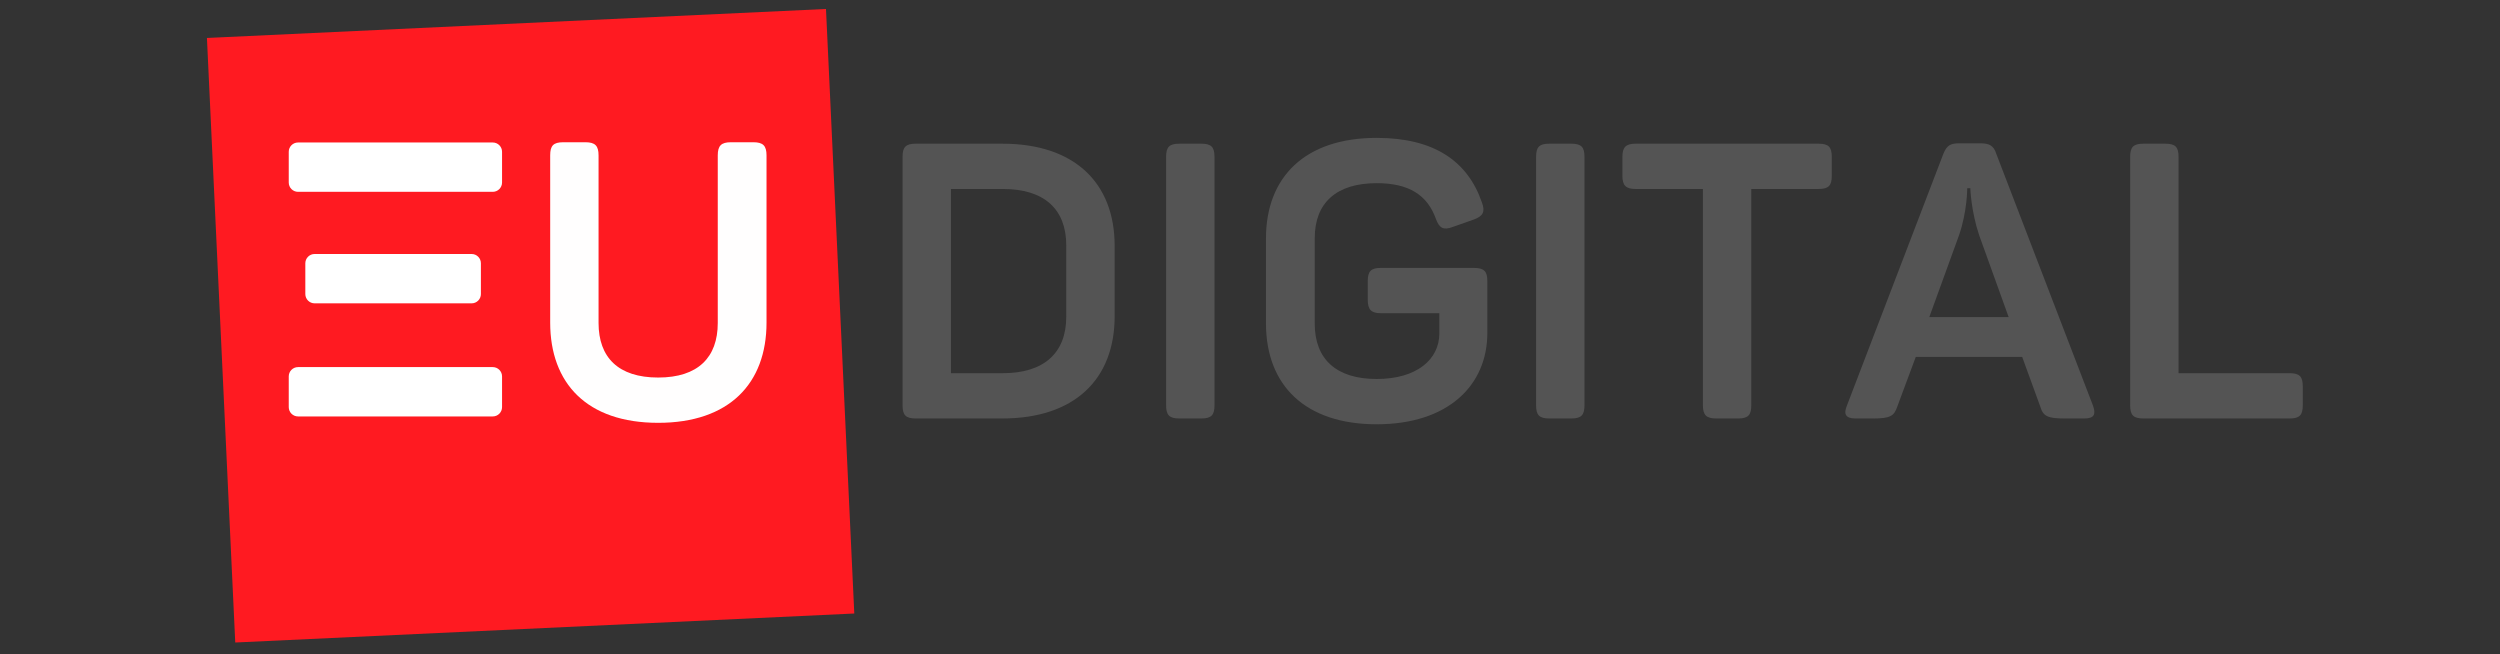 <?xml version="1.0" encoding="UTF-8"?><svg xmlns="http://www.w3.org/2000/svg" xmlns:xlink="http://www.w3.org/1999/xlink" width="1290" zoomAndPan="magnify" viewBox="0 0 1290 337.5" height="337.5" preserveAspectRatio="xMidYMid meet" version="1.0"><rect x="0" y="0" width="1290" height="337.5" fill="#333333" stroke="none"/><defs><g><g id="glyph-0-0"><path d="M 22.168 0 L 66.898 0 C 104.043 0 124.812 -20.168 124.812 -52.719 L 124.812 -89.066 C 124.812 -121.617 104.043 -141.785 66.898 -141.785 L 22.168 -141.785 C 16.973 -141.785 15.375 -139.988 15.375 -134.996 L 15.375 -6.789 C 15.375 -1.797 16.973 0 22.168 0 Z M 40.34 -23.363 L 40.34 -118.422 L 67.098 -118.422 C 88.266 -118.422 99.848 -108.238 99.848 -89.266 L 99.848 -52.52 C 99.848 -33.551 88.066 -23.363 67.098 -23.363 Z M 40.34 -23.363 "/></g><g id="glyph-0-1"><path d="M 22.168 0 L 33.551 0 C 38.742 0 40.34 -1.797 40.34 -6.789 L 40.34 -134.996 C 40.34 -139.988 38.742 -141.785 33.551 -141.785 L 22.168 -141.785 C 16.973 -141.785 15.375 -139.988 15.375 -134.996 L 15.375 -6.789 C 15.375 -1.797 16.973 0 22.168 0 Z M 22.168 0 "/></g><g id="glyph-0-2"><path d="M 68.297 2.996 C 105.043 2.996 125.41 -16.973 125.41 -44.133 L 125.41 -70.895 C 125.41 -76.086 123.613 -77.684 118.422 -77.684 L 70.492 -77.684 C 65.5 -77.684 63.703 -76.086 63.703 -70.895 L 63.703 -61.309 C 63.703 -56.117 65.5 -54.316 70.492 -54.316 L 100.648 -54.316 L 100.648 -43.934 C 100.648 -30.355 88.867 -20.371 68.297 -20.371 C 47.727 -20.371 36.344 -30.355 36.344 -48.926 L 36.344 -93.059 C 36.344 -111.434 47.727 -121.418 68.297 -121.418 C 85.07 -121.418 94.457 -115.227 98.852 -103.043 C 100.648 -98.051 102.844 -97.055 107.637 -98.852 L 118.422 -102.645 C 123.215 -104.441 124.414 -106.641 122.617 -111.434 C 115.227 -133 97.652 -144.781 68.297 -144.781 C 31.551 -144.781 11.184 -124.812 11.184 -92.859 L 11.184 -49.125 C 11.184 -16.973 31.551 2.996 68.297 2.996 Z M 68.297 2.996 "/></g><g id="glyph-0-3"><path d="M 52.52 0 L 63.902 0 C 69.098 0 70.695 -1.797 70.695 -6.789 L 70.695 -118.422 L 105.441 -118.422 C 110.633 -118.422 112.23 -120.219 112.23 -125.211 L 112.23 -134.996 C 112.23 -139.988 110.633 -141.785 105.441 -141.785 L 10.984 -141.785 C 5.992 -141.785 4.195 -139.988 4.195 -134.996 L 4.195 -125.211 C 4.195 -120.219 5.992 -118.422 10.984 -118.422 L 45.73 -118.422 L 45.73 -6.789 C 45.73 -1.797 47.527 0 52.52 0 Z M 52.52 0 "/></g><g id="glyph-0-4"><path d="M 7.988 0 L 17.176 0 C 25.762 0 27.957 -1.199 29.555 -5.992 L 39.141 -31.754 L 94.059 -31.754 L 103.445 -5.992 C 104.844 -1.199 107.238 0 115.824 0 L 126.211 0 C 131.203 0 132.199 -2.195 130.602 -6.59 L 80.68 -136.594 C 79.281 -140.988 76.883 -141.984 72.293 -141.984 L 61.707 -141.984 C 57.113 -141.984 55.117 -140.988 53.32 -136.395 L 3.594 -6.59 C 1.797 -2.195 2.996 0 7.988 0 Z M 46.129 -52.32 L 61.508 -94.656 C 65.699 -106.84 65.699 -118.621 65.699 -118.82 L 67.297 -118.82 C 67.297 -118.621 67.699 -106.84 71.891 -94.457 L 87.07 -52.32 Z M 46.129 -52.32 "/></g><g id="glyph-0-5"><path d="M 22.168 0 L 97.652 0 C 102.844 0 104.441 -1.797 104.441 -6.789 L 104.441 -16.574 C 104.441 -21.566 102.844 -23.363 97.652 -23.363 L 40.34 -23.363 L 40.34 -134.996 C 40.34 -139.988 38.742 -141.785 33.551 -141.785 L 22.168 -141.785 C 16.973 -141.785 15.375 -139.988 15.375 -134.996 L 15.375 -6.789 C 15.375 -1.797 16.973 0 22.168 0 Z M 22.168 0 "/></g><g id="glyph-0-6"><path d="M 70.094 2.996 C 106.84 2.996 126.012 -17.375 126.012 -48.727 L 126.012 -134.996 C 126.012 -139.988 124.211 -141.785 119.219 -141.785 L 107.637 -141.785 C 102.645 -141.785 100.848 -139.988 100.848 -134.996 L 100.848 -48.527 C 100.848 -30.754 90.664 -20.371 70.094 -20.371 C 49.523 -20.371 39.34 -30.754 39.34 -48.527 L 39.34 -134.996 C 39.34 -139.988 37.543 -141.785 32.551 -141.785 L 21.168 -141.785 C 15.977 -141.785 14.379 -139.988 14.379 -134.996 L 14.379 -48.727 C 14.379 -17.375 33.352 2.996 70.094 2.996 Z M 70.094 2.996 "/></g></g></defs><path fill="rgb(100%, 10.199%, 12.939%)" d="M 106.777 19.59 L 426.207 4.629 L 440.816 316.57 L 121.387 331.531 Z M 106.777 19.59 " fill-opacity="1" fill-rule="nonzero"/><path fill="rgb(100%, 100%, 100%)" d="M 254.266 98.984 L 153.785 98.984 C 151.145 98.984 148.992 96.828 148.992 94.184 L 148.992 78.32 C 148.992 75.676 151.145 73.523 153.785 73.523 L 254.266 73.523 C 256.906 73.523 259.059 75.676 259.059 78.32 L 259.059 94.184 C 259.059 96.828 256.906 98.984 254.266 98.984 Z M 254.266 98.984 " fill-opacity="1" fill-rule="nonzero"/><g fill="rgb(32.939%, 32.939%, 32.939%)" fill-opacity="1"><use x="450.345" y="215.93" xmlns:xlink="http://www.w3.org/1999/xlink" xlink:href="#glyph-0-0" xlink:type="simple" xlink:actuate="onLoad" xlink:show="embed"/></g><g fill="rgb(32.939%, 32.939%, 32.939%)" fill-opacity="1"><use x="586.34" y="215.93" xmlns:xlink="http://www.w3.org/1999/xlink" xlink:href="#glyph-0-1" xlink:type="simple" xlink:actuate="onLoad" xlink:show="embed"/></g><g fill="rgb(32.939%, 32.939%, 32.939%)" fill-opacity="1"><use x="642.056" y="215.93" xmlns:xlink="http://www.w3.org/1999/xlink" xlink:href="#glyph-0-2" xlink:type="simple" xlink:actuate="onLoad" xlink:show="embed"/></g><g fill="rgb(32.939%, 32.939%, 32.939%)" fill-opacity="1"><use x="777.252" y="215.93" xmlns:xlink="http://www.w3.org/1999/xlink" xlink:href="#glyph-0-1" xlink:type="simple" xlink:actuate="onLoad" xlink:show="embed"/></g><g fill="rgb(32.939%, 32.939%, 32.939%)" fill-opacity="1"><use x="832.968" y="215.93" xmlns:xlink="http://www.w3.org/1999/xlink" xlink:href="#glyph-0-3" xlink:type="simple" xlink:actuate="onLoad" xlink:show="embed"/></g><g fill="rgb(32.939%, 32.939%, 32.939%)" fill-opacity="1"><use x="949.393" y="215.93" xmlns:xlink="http://www.w3.org/1999/xlink" xlink:href="#glyph-0-4" xlink:type="simple" xlink:actuate="onLoad" xlink:show="embed"/></g><g fill="rgb(32.939%, 32.939%, 32.939%)" fill-opacity="1"><use x="1083.79" y="215.93" xmlns:xlink="http://www.w3.org/1999/xlink" xlink:href="#glyph-0-5" xlink:type="simple" xlink:actuate="onLoad" xlink:show="embed"/></g><path fill="rgb(100%, 100%, 100%)" d="M 254.266 214.883 L 153.785 214.883 C 151.145 214.883 148.992 212.73 148.992 210.086 L 148.992 194.219 C 148.992 191.574 151.145 189.422 153.785 189.422 L 254.266 189.422 C 256.906 189.422 259.059 191.574 259.059 194.219 L 259.059 210.086 C 259.059 212.73 256.906 214.883 254.266 214.883 Z M 254.266 214.883 " fill-opacity="1" fill-rule="nonzero"/><path fill="rgb(100%, 100%, 100%)" d="M 243.371 156.523 L 162.328 156.523 C 159.695 156.523 157.547 154.371 157.547 151.727 L 157.547 135.859 C 157.547 133.215 159.695 131.062 162.328 131.062 L 243.371 131.062 C 246.004 131.062 248.148 133.215 248.148 135.859 L 248.148 151.727 C 248.148 154.371 246.004 156.523 243.371 156.523 Z M 243.371 156.523 " fill-opacity="1" fill-rule="nonzero"/><g fill="rgb(100%, 99.609%, 99.609%)" fill-opacity="1"><use x="269.517" y="215.181" xmlns:xlink="http://www.w3.org/1999/xlink" xlink:href="#glyph-0-6" xlink:type="simple" xlink:actuate="onLoad" xlink:show="embed"/></g></svg>